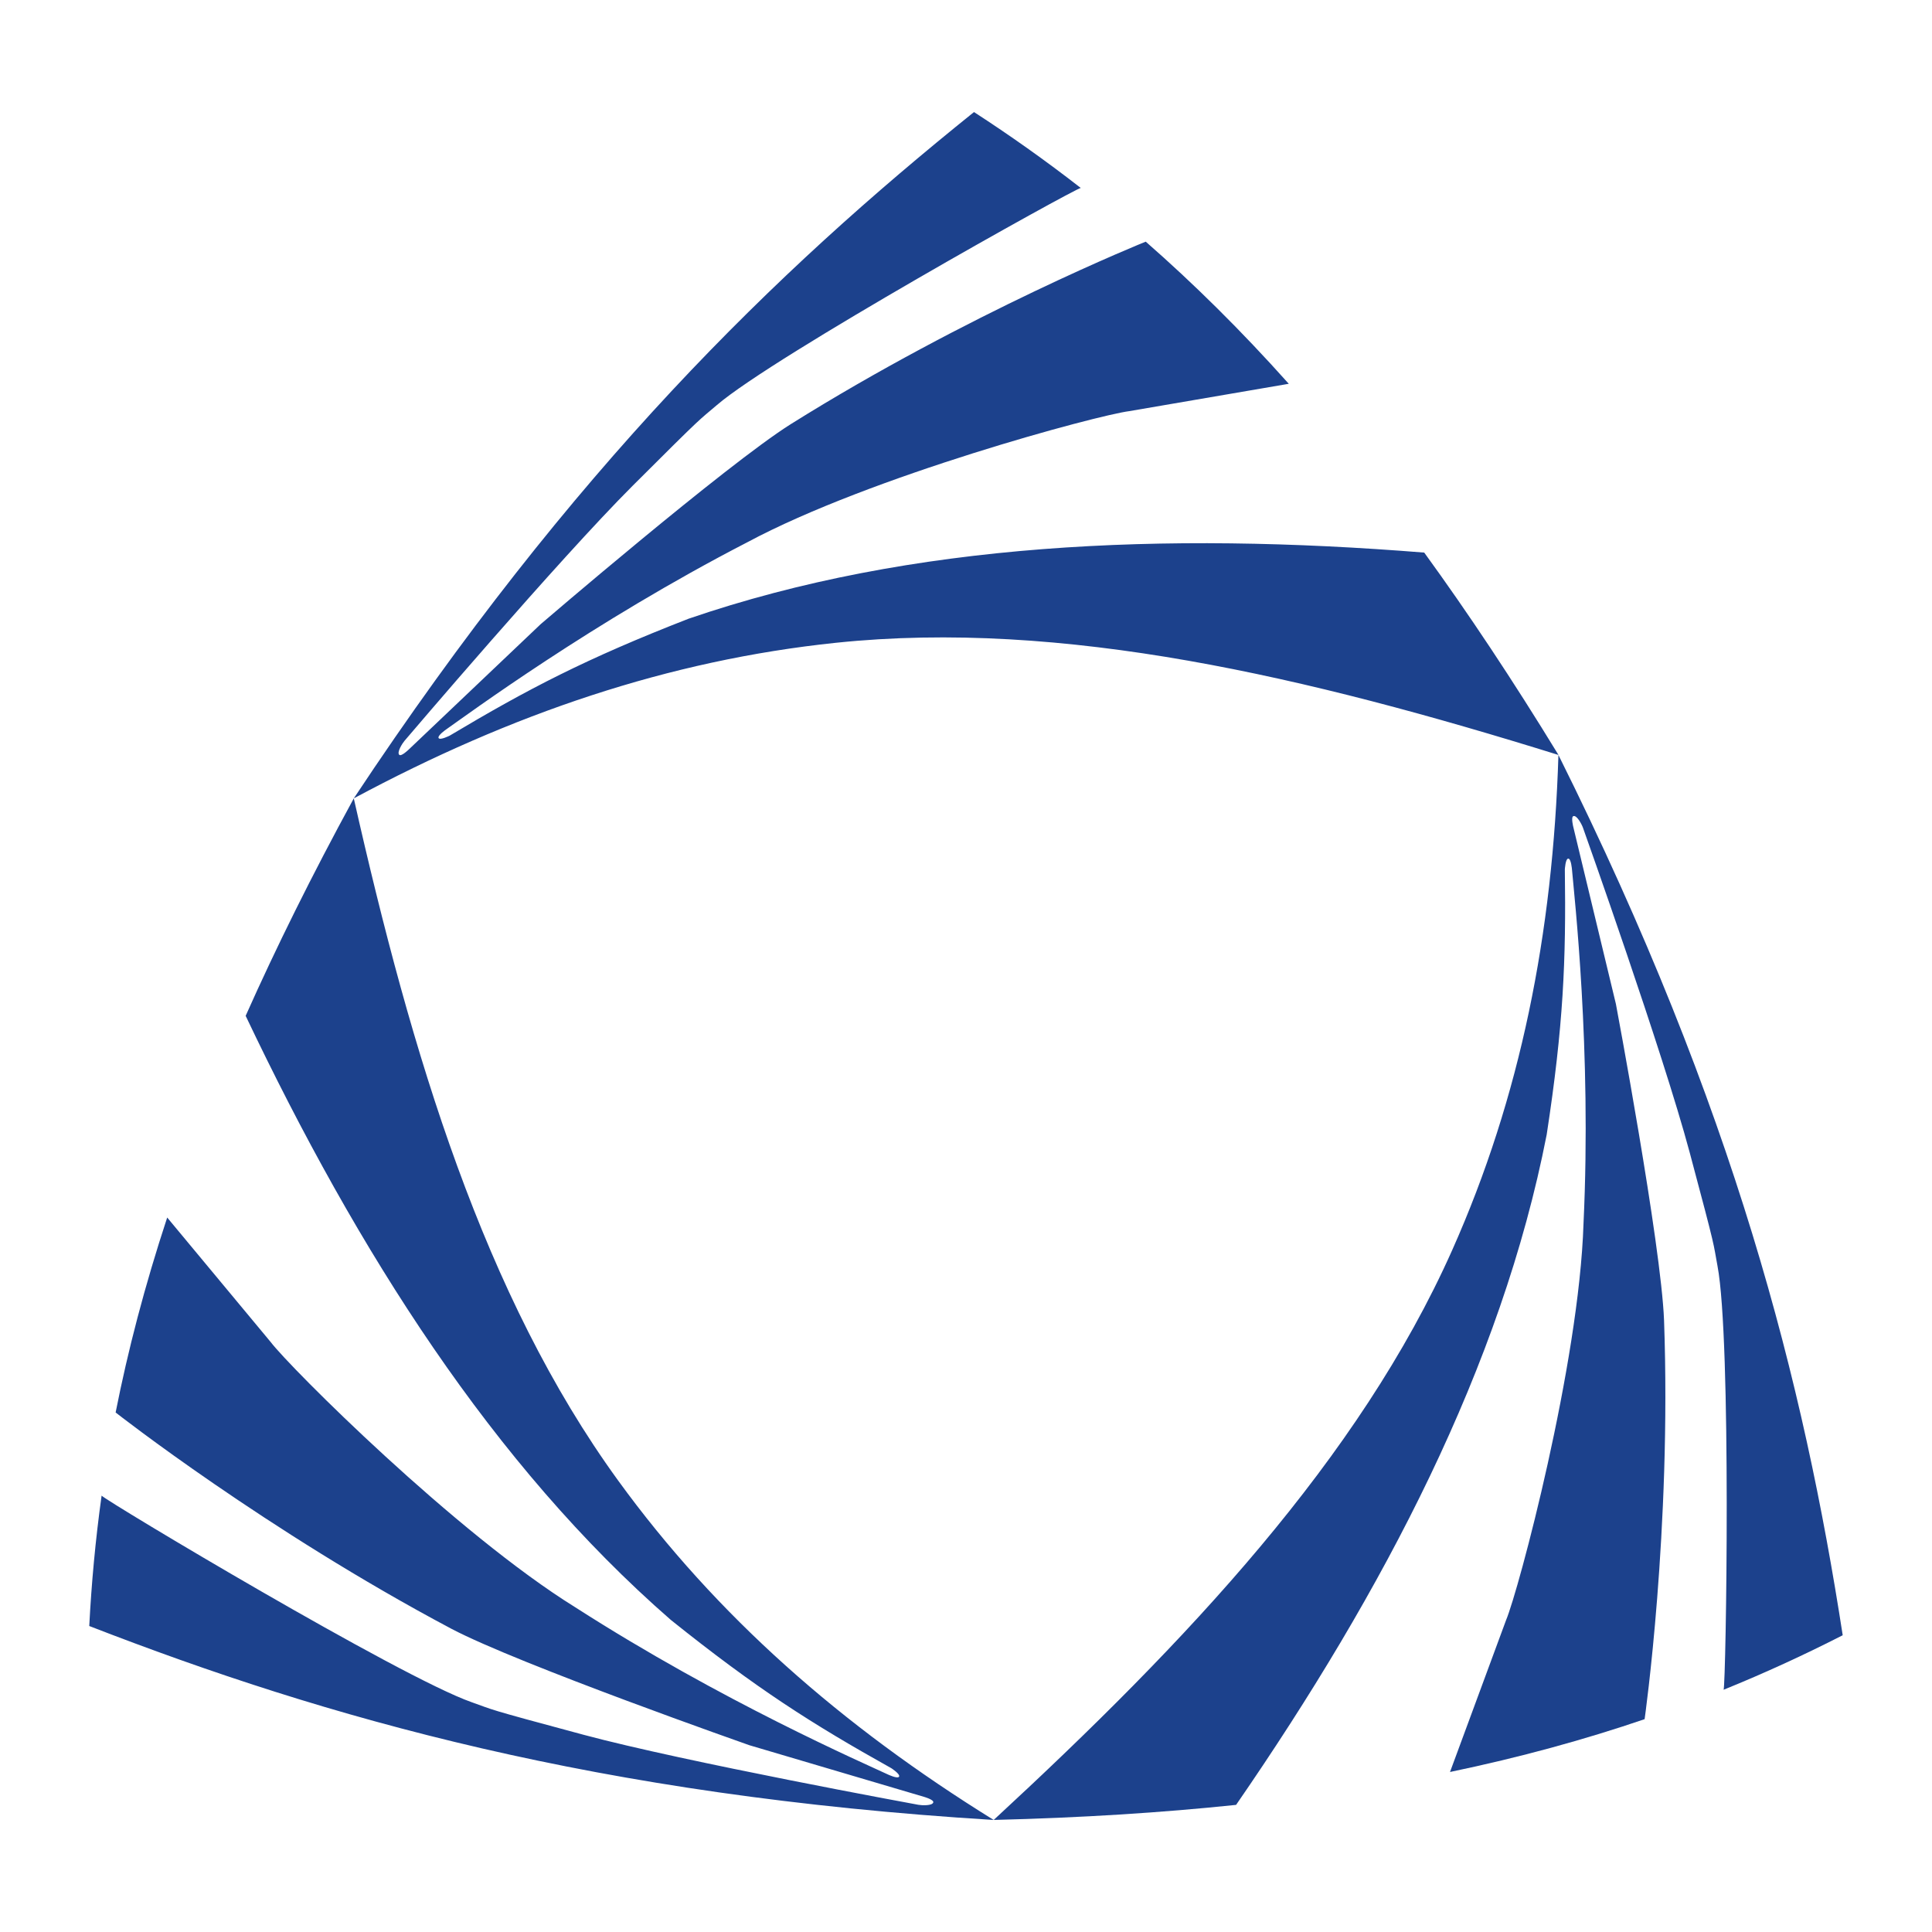 <?xml version="1.0" encoding="UTF-8"?> <svg xmlns="http://www.w3.org/2000/svg" xmlns:xlink="http://www.w3.org/1999/xlink" version="1.1" id="Слой_1" x="0px" y="0px" viewBox="0 0 1000 1000" style="enable-background:new 0 0 1000 1000;" xml:space="preserve"> <style type="text/css"> .st0{fill:#1C418C;} </style> <g> <g> <g> <path class="st0" d="M800.56,587.3c8.65-56.37,10.07-90.01,9.4-137.29c0,0,0.3-5.58,1.77-5.6c1.48-0.02,1.92,5.6,1.92,5.6 c1.14,13.36,10.23,93.24,5.97,183.34c-2.28,72.62-33.68,190.02-40.08,205.23c-10.51,28.46-19.98,54.11-29.02,78.6 c36.54-7.62,69.83-16.8,100.73-27.34c0.08-0.55,13.93-98,10.06-206.46c-1.52-39.33-24.92-163.73-24.92-163.73l-22.03-91.53 c0,0-1.34-5.2,0-5.69c1.83-0.66,4.42,4.41,4.97,5.97c0.55,1.56,41.22,115.69,55.29,168.28c14.07,52.59,11.94,45.75,14.35,58.56 c7.27,38.2,4.41,215.95,3.17,219.37c21.53-8.73,41.96-18.16,61.64-28.21c-20.13-130.18-55.57-271.85-147.14-455.62 c-2.86,92.46-19.64,177-55.01,256.33C703.55,754.96,614.4,849.64,514.34,942c45.42-1.12,87.03-3.77,125.46-7.8 C716.35,823.18,777.14,707.18,800.56,587.3z"></path> </g> <g> <path class="st0" d="M356.37,320.26c-53.14,20.7-82.99,36.28-123.6,60.5c0,0-4.99,2.53-5.74,1.27c-0.76-1.27,3.89-4.47,3.89-4.47 c11-7.66,75.63-55.48,155.8-96.84c64.03-34.34,181.41-65.84,197.77-67.91c29.9-5.13,56.85-9.75,82.58-14.16 c-24.87-27.83-49.47-52.07-74.04-73.57c-0.52,0.21-91.84,36.93-183.83,94.52c-33.3,20.98-129.33,103.45-129.33,103.45 l-68.25,64.84c0,0-3.84,3.76-4.92,2.84c-1.49-1.25,1.61-6.04,2.68-7.29c1.07-1.26,79.58-93.54,118.09-132.02 s33.65-33.21,43.53-41.71c29.45-25.39,184.81-111.79,188.39-112.43C541.06,83,522.68,70.02,504.14,58 C401.47,140.53,296.5,242.05,183.13,413.23c81.5-43.75,163.11-71.49,249.5-80.52c117.46-12.28,244.02,17.59,374.04,58.06 c-23.68-38.78-46.78-73.48-69.49-104.75C602.76,275.25,471.91,280.6,356.37,320.26z"></path> </g> <g> <path class="st0" d="M347.21,838.46c44.5,35.67,72.92,53.73,114.19,76.79c0,0,4.68,3.05,3.96,4.34 c-0.72,1.29-5.81-1.14-5.81-1.14c-12.14-5.7-85.86-37.76-161.76-86.5c-61.75-38.28-147.72-124.18-157.7-137.33 c-19.39-23.33-36.87-44.36-53.55-64.43c-11.67,35.45-20.36,68.88-26.69,100.91c0.44,0.35,77.9,61.07,173.77,111.94 c34.82,18.35,154.25,60.28,154.25,60.28l90.28,26.69c0,0,5.17,1.44,4.92,2.84c-0.34,1.91-6.03,1.62-7.66,1.32 c-1.62-0.3-120.8-22.15-173.38-36.26s-45.59-12.53-57.89-16.85C207.44,868.26,54.94,776.91,52.59,774.13 c-3.2,23.01-5.25,45.42-6.39,67.49c122.81,47.66,263.21,87.8,468.14,100.39c-78.64-48.71-143.46-105.51-194.48-175.81 c-69.36-95.58-106.78-220.13-136.74-352.96c-21.74,39.9-40.24,77.26-55.97,112.55C185.04,647.58,255.1,758.23,347.21,838.46z"></path> </g> </g> </g> </svg> 